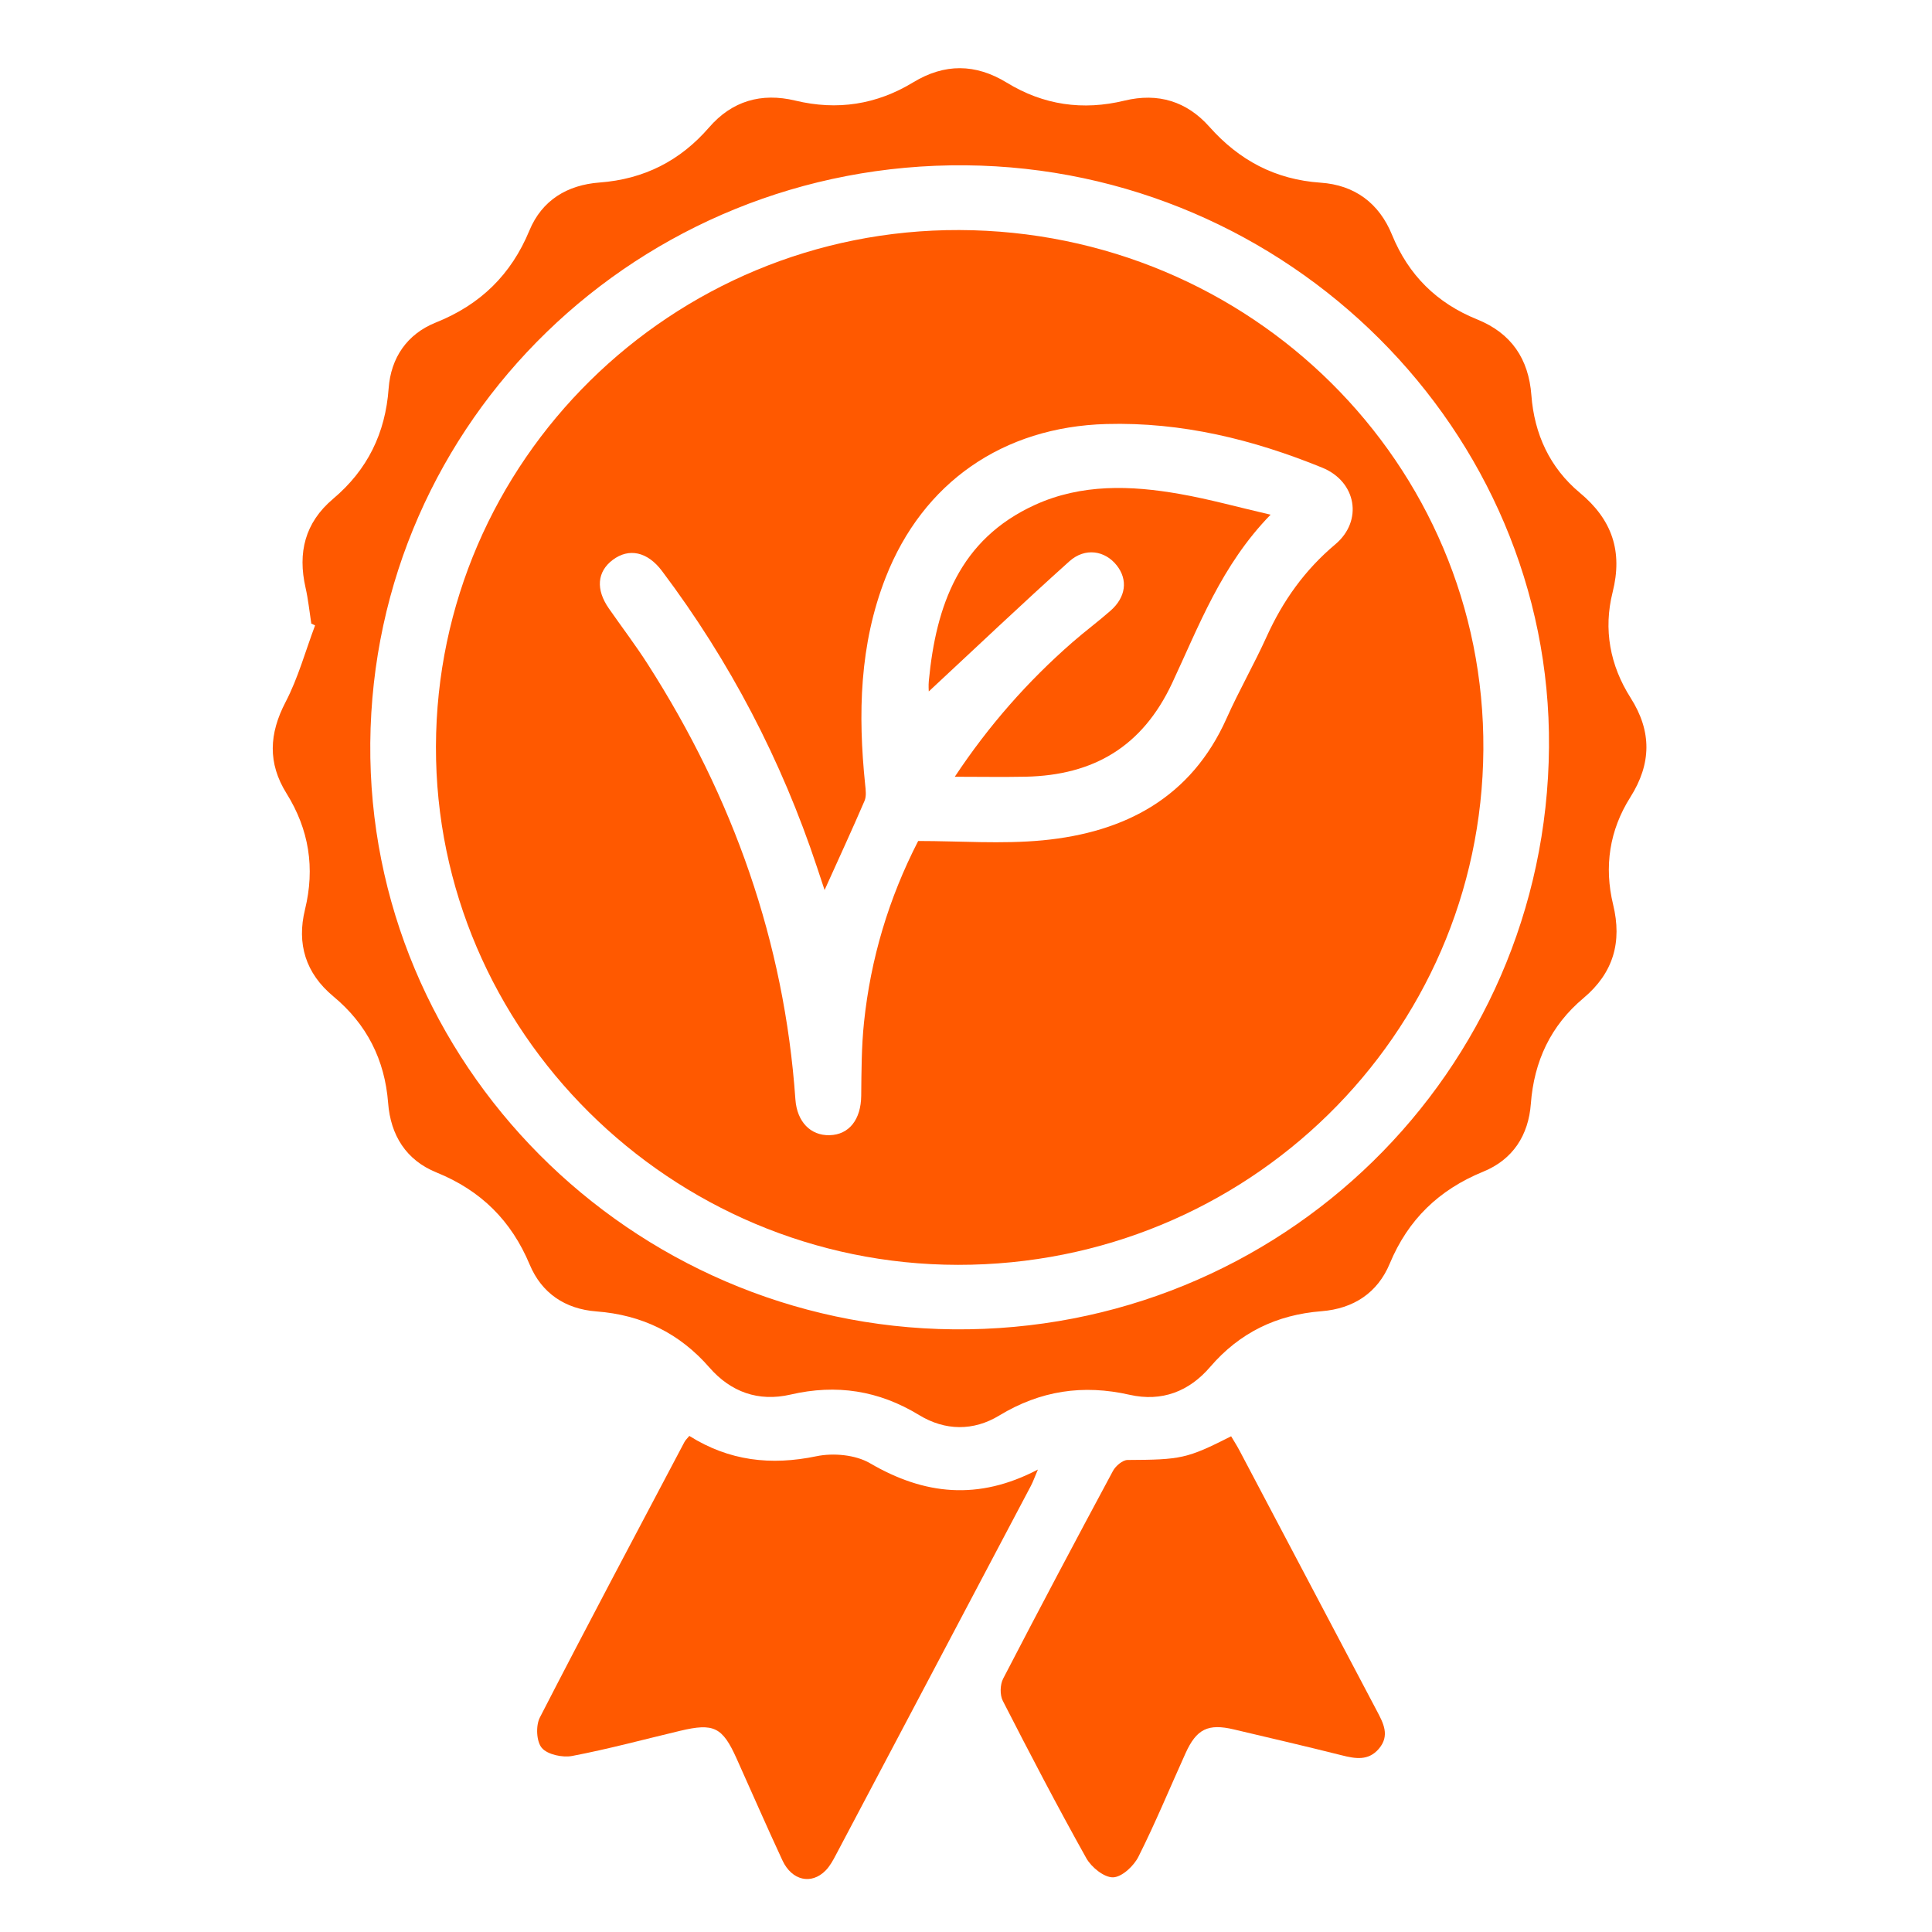 <svg width="85" height="85" viewBox="0 0 85 85" fill="none" xmlns="http://www.w3.org/2000/svg">
<path d="M13.693 27.415C13.612 26.893 13.56 26.368 13.443 25.856C13.093 24.317 13.411 22.996 14.657 21.945C16.169 20.671 16.956 19.056 17.098 17.092C17.197 15.742 17.905 14.698 19.178 14.188C21.143 13.402 22.491 12.077 23.291 10.143C23.843 8.809 24.956 8.137 26.378 8.03C28.339 7.883 29.923 7.075 31.194 5.609C32.204 4.442 33.491 4.066 34.992 4.426C36.835 4.87 38.564 4.602 40.173 3.625C41.556 2.785 42.918 2.794 44.297 3.638C45.906 4.622 47.637 4.874 49.478 4.426C50.95 4.07 52.214 4.458 53.21 5.58C54.515 7.048 56.099 7.899 58.098 8.037C59.601 8.139 60.674 8.939 61.242 10.328C61.965 12.097 63.205 13.333 64.992 14.054C66.49 14.66 67.254 15.787 67.374 17.386C67.502 19.092 68.181 20.577 69.508 21.682C70.935 22.869 71.399 24.265 70.948 26.058C70.538 27.689 70.831 29.272 71.739 30.7C72.679 32.178 72.659 33.602 71.728 35.074C70.808 36.53 70.567 38.131 70.971 39.8C71.37 41.443 70.986 42.804 69.666 43.913C68.221 45.124 67.491 46.695 67.351 48.561C67.248 49.944 66.563 51.015 65.258 51.547C63.306 52.345 61.949 53.657 61.143 55.594C60.608 56.879 59.552 57.576 58.141 57.688C56.164 57.843 54.535 58.634 53.244 60.137C52.318 61.218 51.116 61.685 49.699 61.365C47.65 60.899 45.769 61.18 43.961 62.278C42.83 62.966 41.579 62.955 40.434 62.255C38.663 61.175 36.799 60.886 34.778 61.356C33.365 61.683 32.15 61.24 31.215 60.169C29.894 58.652 28.247 57.85 26.239 57.697C24.859 57.592 23.829 56.89 23.305 55.639C22.498 53.708 21.163 52.378 19.203 51.583C17.866 51.042 17.184 49.944 17.076 48.525C16.929 46.628 16.142 45.062 14.666 43.837C13.443 42.822 13.05 41.519 13.418 40.018C13.866 38.187 13.596 36.495 12.604 34.904C11.773 33.57 11.838 32.279 12.564 30.887C13.118 29.824 13.438 28.644 13.862 27.515C13.801 27.486 13.742 27.457 13.681 27.426L13.693 27.415ZM68.149 32.878C68.264 18.954 56.685 7.402 42.485 7.273C28.125 7.141 16.413 18.506 16.291 32.688C16.169 46.741 27.721 58.353 41.953 58.485C56.34 58.619 68.03 47.189 68.149 32.876V32.878Z" fill="#FF5900"/>
<path d="M30.329 63.175C32.073 64.273 33.915 64.487 35.922 64.068C36.662 63.914 37.638 64.004 38.271 64.373C40.662 65.77 43.037 66.03 45.663 64.654C45.518 64.992 45.451 65.191 45.354 65.373C42.496 70.785 39.639 76.197 36.777 81.606C36.648 81.852 36.511 82.105 36.319 82.299C35.695 82.929 34.841 82.74 34.426 81.854C33.734 80.368 33.081 78.863 32.407 77.368C31.785 75.983 31.404 75.796 29.926 76.148C28.344 76.524 26.771 76.95 25.173 77.255C24.749 77.335 24.089 77.195 23.839 76.903C23.598 76.622 23.566 75.925 23.751 75.564C25.835 71.509 27.981 67.48 30.11 63.447C30.16 63.353 30.246 63.275 30.327 63.175H30.329Z" fill="#FF5900"/>
<path d="M54.163 63.188C54.287 63.398 54.42 63.603 54.535 63.821C56.547 67.632 58.555 71.444 60.568 75.255C60.861 75.809 61.163 76.36 60.658 76.945C60.198 77.478 59.63 77.377 59.031 77.226C57.453 76.829 55.869 76.462 54.287 76.088C53.149 75.818 52.642 76.066 52.157 77.139C51.47 78.658 50.834 80.201 50.086 81.689C49.881 82.097 49.358 82.587 48.968 82.595C48.576 82.604 48.015 82.15 47.794 81.754C46.519 79.473 45.309 77.155 44.119 74.829C43.986 74.567 43.997 74.119 44.135 73.852C45.721 70.792 47.337 67.745 48.968 64.71C49.086 64.494 49.39 64.235 49.608 64.233C51.957 64.222 52.22 64.177 54.163 63.191V63.188Z" fill="#FF5900"/>
<path d="M19.18 32.842C19.214 20.272 29.545 10.081 42.208 10.121C55.022 10.164 65.35 20.406 65.262 32.987C65.174 45.55 54.866 55.659 42.149 55.648C29.504 55.639 19.146 45.352 19.18 32.84V32.842ZM36.278 39.158C36.134 38.722 36.04 38.434 35.943 38.147C34.381 33.441 32.116 29.096 29.125 25.121C28.485 24.27 27.67 24.096 26.955 24.635C26.268 25.156 26.205 25.934 26.788 26.771C27.361 27.595 27.972 28.395 28.51 29.239C32.254 35.089 34.507 41.434 34.994 48.365C35.064 49.358 35.663 49.964 36.495 49.944C37.362 49.924 37.879 49.249 37.89 48.209C37.901 47.129 37.901 46.042 38.014 44.969C38.307 42.187 39.091 39.541 40.396 37C42.233 37 44.067 37.143 45.872 36.971C49.503 36.624 52.412 35.087 53.967 31.599C54.51 30.383 55.179 29.221 55.729 28.005C56.441 26.433 57.406 25.076 58.745 23.951C59.98 22.914 59.68 21.19 58.172 20.575C55.134 19.337 51.993 18.562 48.671 18.655C44.132 18.782 40.603 21.226 38.965 25.408C37.809 28.361 37.745 31.421 38.063 34.517C38.088 34.755 38.124 35.027 38.036 35.234C37.491 36.501 36.912 37.753 36.278 39.158Z" fill="#FF5900"/>
<path d="M55.901 22.644C53.733 24.869 52.75 27.535 51.565 30.063C50.258 32.846 48.119 34.109 45.122 34.172C44.121 34.192 43.12 34.174 42.007 34.174C43.504 31.916 45.212 29.98 47.177 28.263C47.725 27.784 48.311 27.35 48.856 26.871C49.539 26.272 49.631 25.508 49.133 24.876C48.617 24.221 47.74 24.076 47.048 24.695C44.953 26.575 42.911 28.517 40.862 30.421C40.862 30.386 40.844 30.167 40.865 29.951C41.182 26.644 42.208 23.729 45.532 22.214C47.578 21.281 49.751 21.352 51.907 21.733C53.192 21.958 54.452 22.31 55.898 22.644H55.901Z" fill="#FF5900"/>
</svg>
